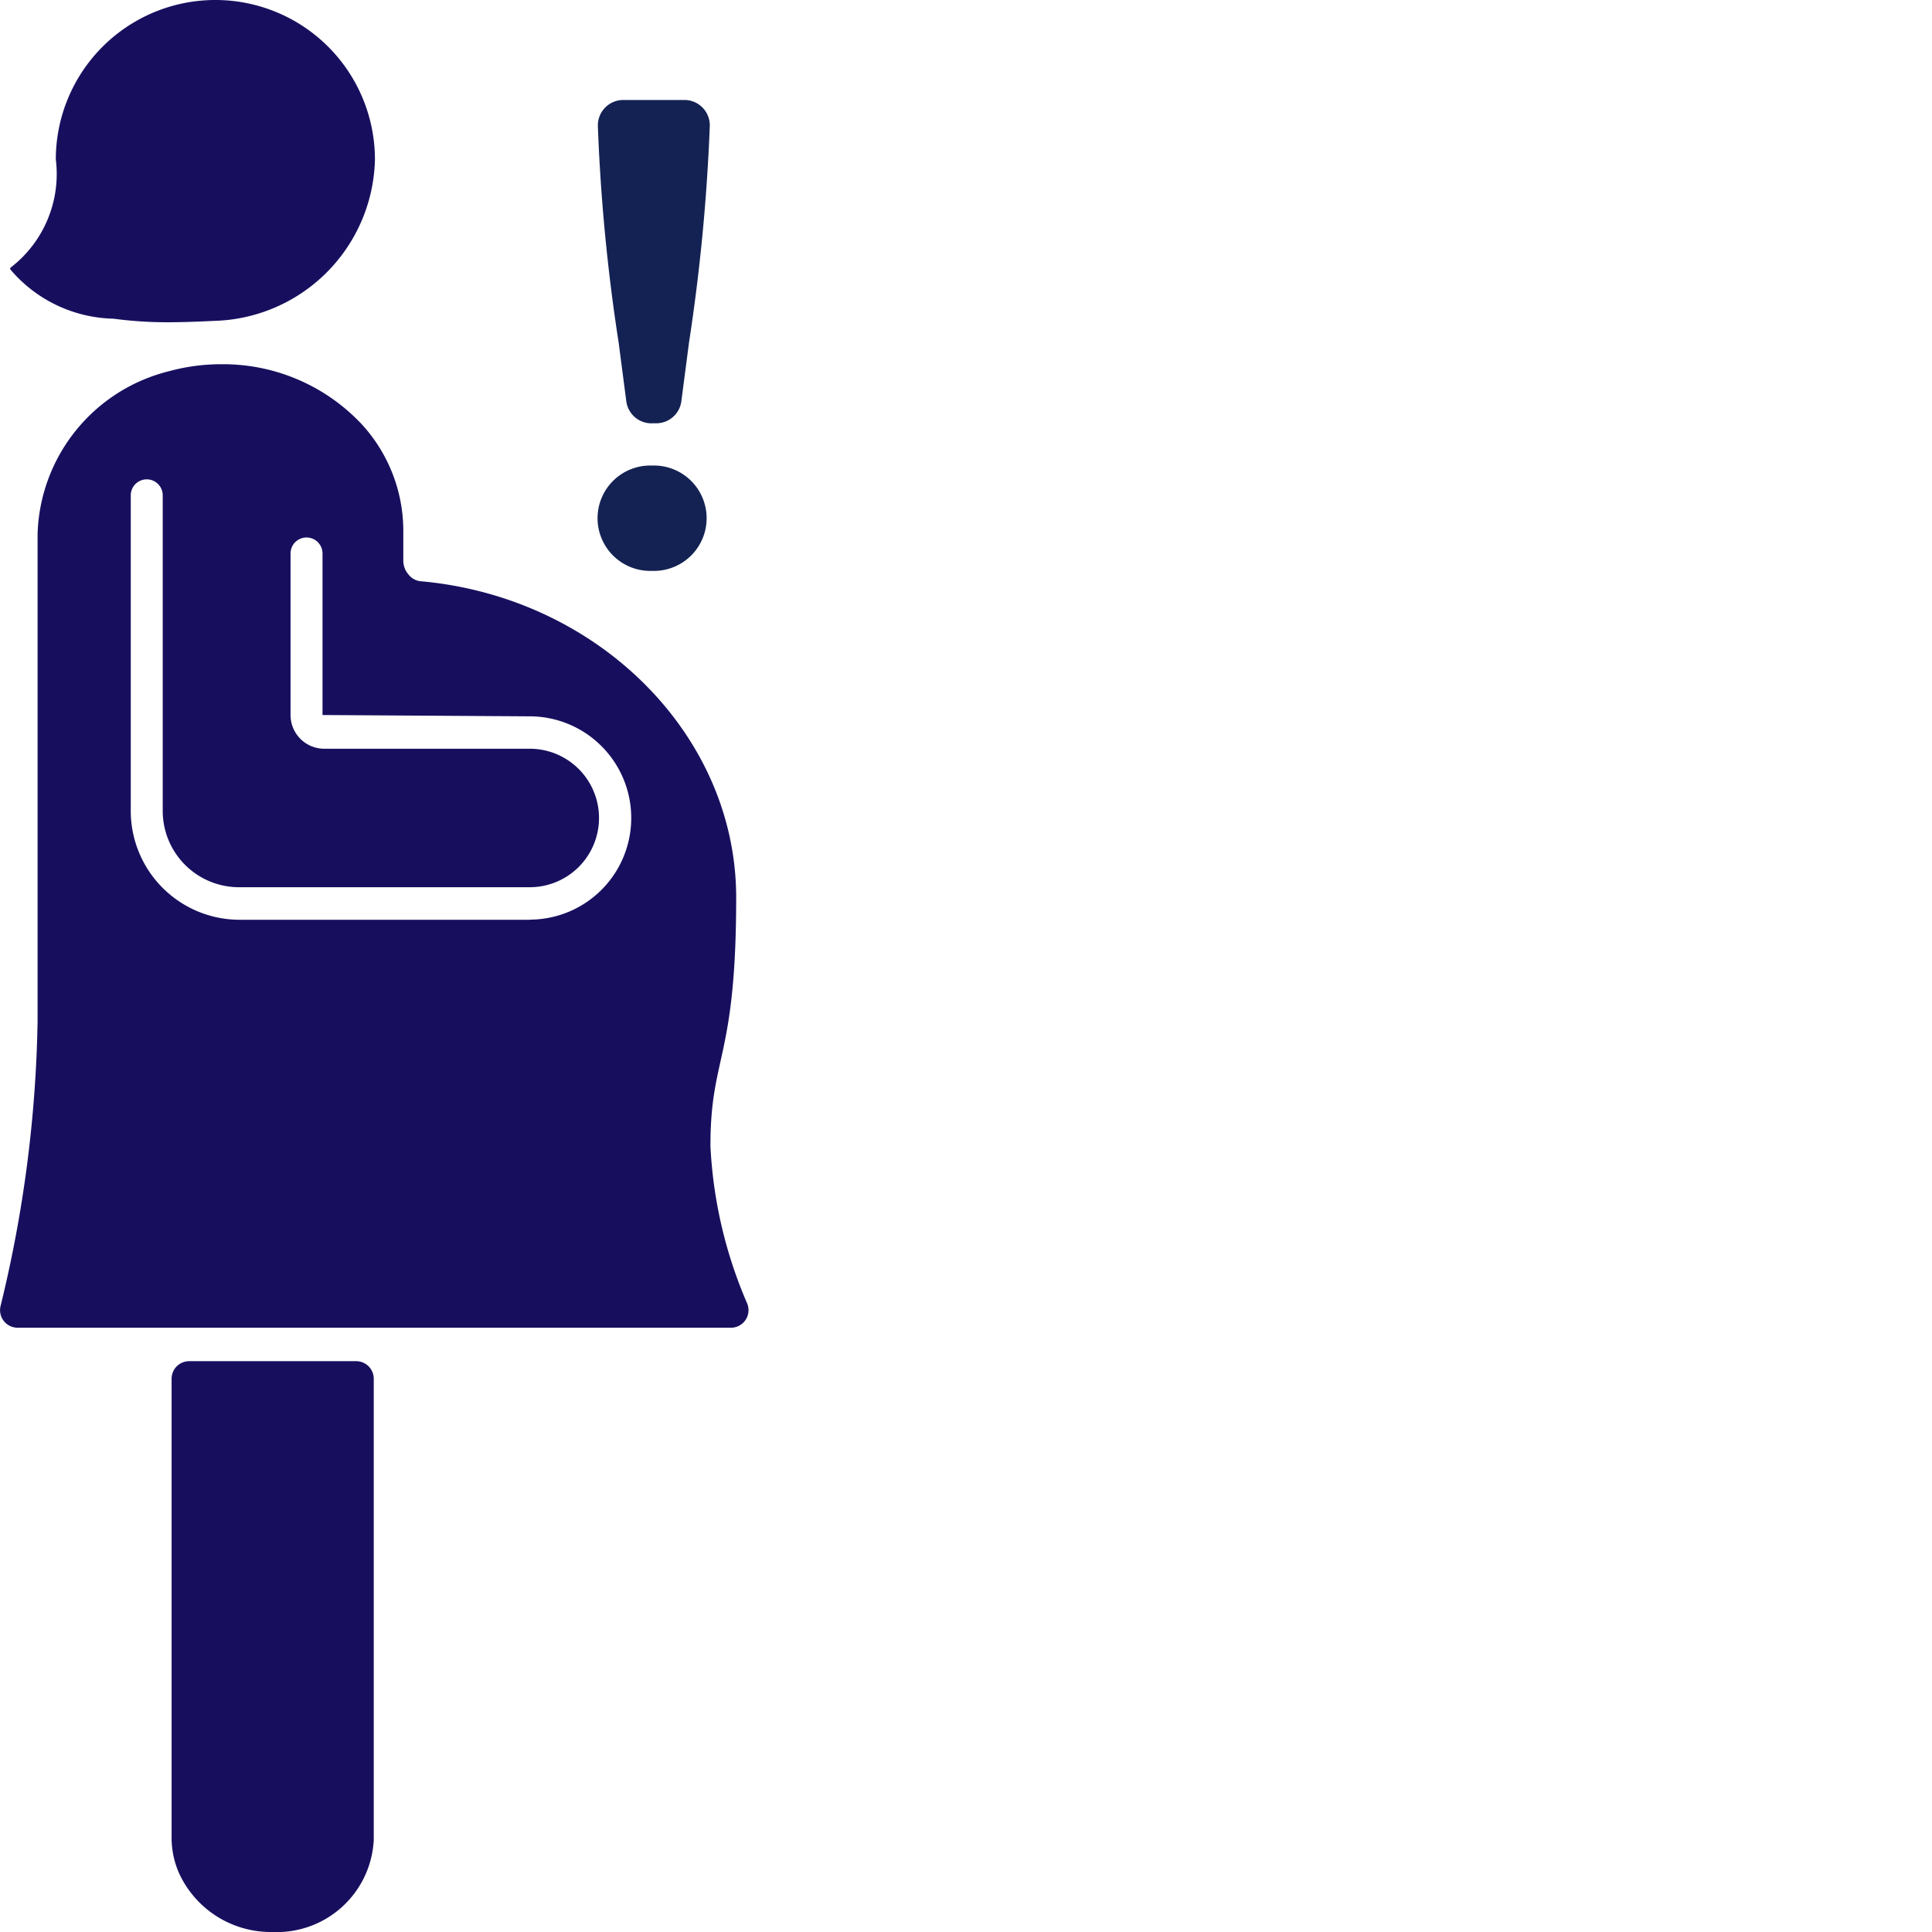 <svg xmlns="http://www.w3.org/2000/svg" width="44" height="44" viewBox="0 0 44 44">
    <defs>
        <clipPath id="pt35bd0jfa">
            <path data-name="Rectangle 1304" transform="translate(962 2852)" style="fill:#fff;stroke:#707070" d="M0 0h44v44H0z"/>
        </clipPath>
    </defs>
    <g data-name="ISI-pregnant-icon" transform="translate(-962 -2852)" style="clip-path:url(#pt35bd0jfa)">
        <path data-name="Path 84241" d="M7.248 66.711a2 2 0 0 0 .172.809 2.3 2.3 0 0 0 2.052 1.334h.08a2.209 2.209 0 0 0 2.3-2.1v-10.5a.4.4 0 0 0-.4-.4H7.648a.4.4 0 0 0-.4.4z" transform="translate(958.66 2827.146)" style="fill:#170f5e"/>
        <path data-name="Path 84242" d="M12.272 27.6h-6.61a2.48 2.48 0 0 1-2.477-2.476v-7.19a.364.364 0 0 1 .728 0v7.187a1.738 1.738 0 0 0 1.738 1.738h6.621a1.577 1.577 0 1 0 0-3.154h-4.68a.768.768 0 0 1-.768-.768v-3.679a.364.364 0 1 1 .728 0v3.679l4.711.03a2.315 2.315 0 0 1 .01 4.63m4.114 5.145c0-2.062.586-1.951.586-5.65s-3.144-6.833-7.167-7.2a.4.4 0 0 1-.293-.152.483.483 0 0 1-.121-.314v-.707a3.594 3.594 0 0 0-.93-2.386 4.326 4.326 0 0 0-3.154-1.385h-.081a4.517 4.517 0 0 0-1.182.162 3.938 3.938 0 0 0-2.982 3.7v11.1a29.21 29.21 0 0 1-.844 6.49.4.4 0 0 0 .389.491h16.246a.4.4 0 0 0 .371-.549 10.267 10.267 0 0 1-.839-3.6" transform="translate(961.793 2845.347)" style="fill:#170f5e"/>
        <path data-name="Path 84243" d="M2.977 7.258a9.17 9.17 0 0 0 1.243.081c.3 0 .637-.011 1.042-.031a3.763 3.763 0 0 0 3.669-3.669 3.634 3.634 0 0 0-7.268-.01A2.689 2.689 0 0 1 .642 6.088a.035.035 0 0 0-.012.051 3.164 3.164 0 0 0 2.347 1.119" transform="translate(961.608 2852)" style="fill:#170f5e"/>
        <path data-name="Path 84244" d="M25.928 14.825h.084a1.2 1.2 0 0 0 1.2-1.2 1.2 1.2 0 0 0-1.2-1.2h-.084a1.2 1.2 0 0 0-1.2 1.2 1.2 1.2 0 0 0 1.2 1.2m.028-3.362h.109a.576.576 0 0 0 .571-.5l.175-1.34a43.577 43.577 0 0 0 .473-4.929.578.578 0 0 0-.577-.594h-1.395a.579.579 0 0 0-.577.595 42.478 42.478 0 0 0 .473 4.929l.175 1.34a.577.577 0 0 0 .572.5" transform="translate(950.881 2850.177)" style="fill:#142253"/>
    </g>
</svg>
